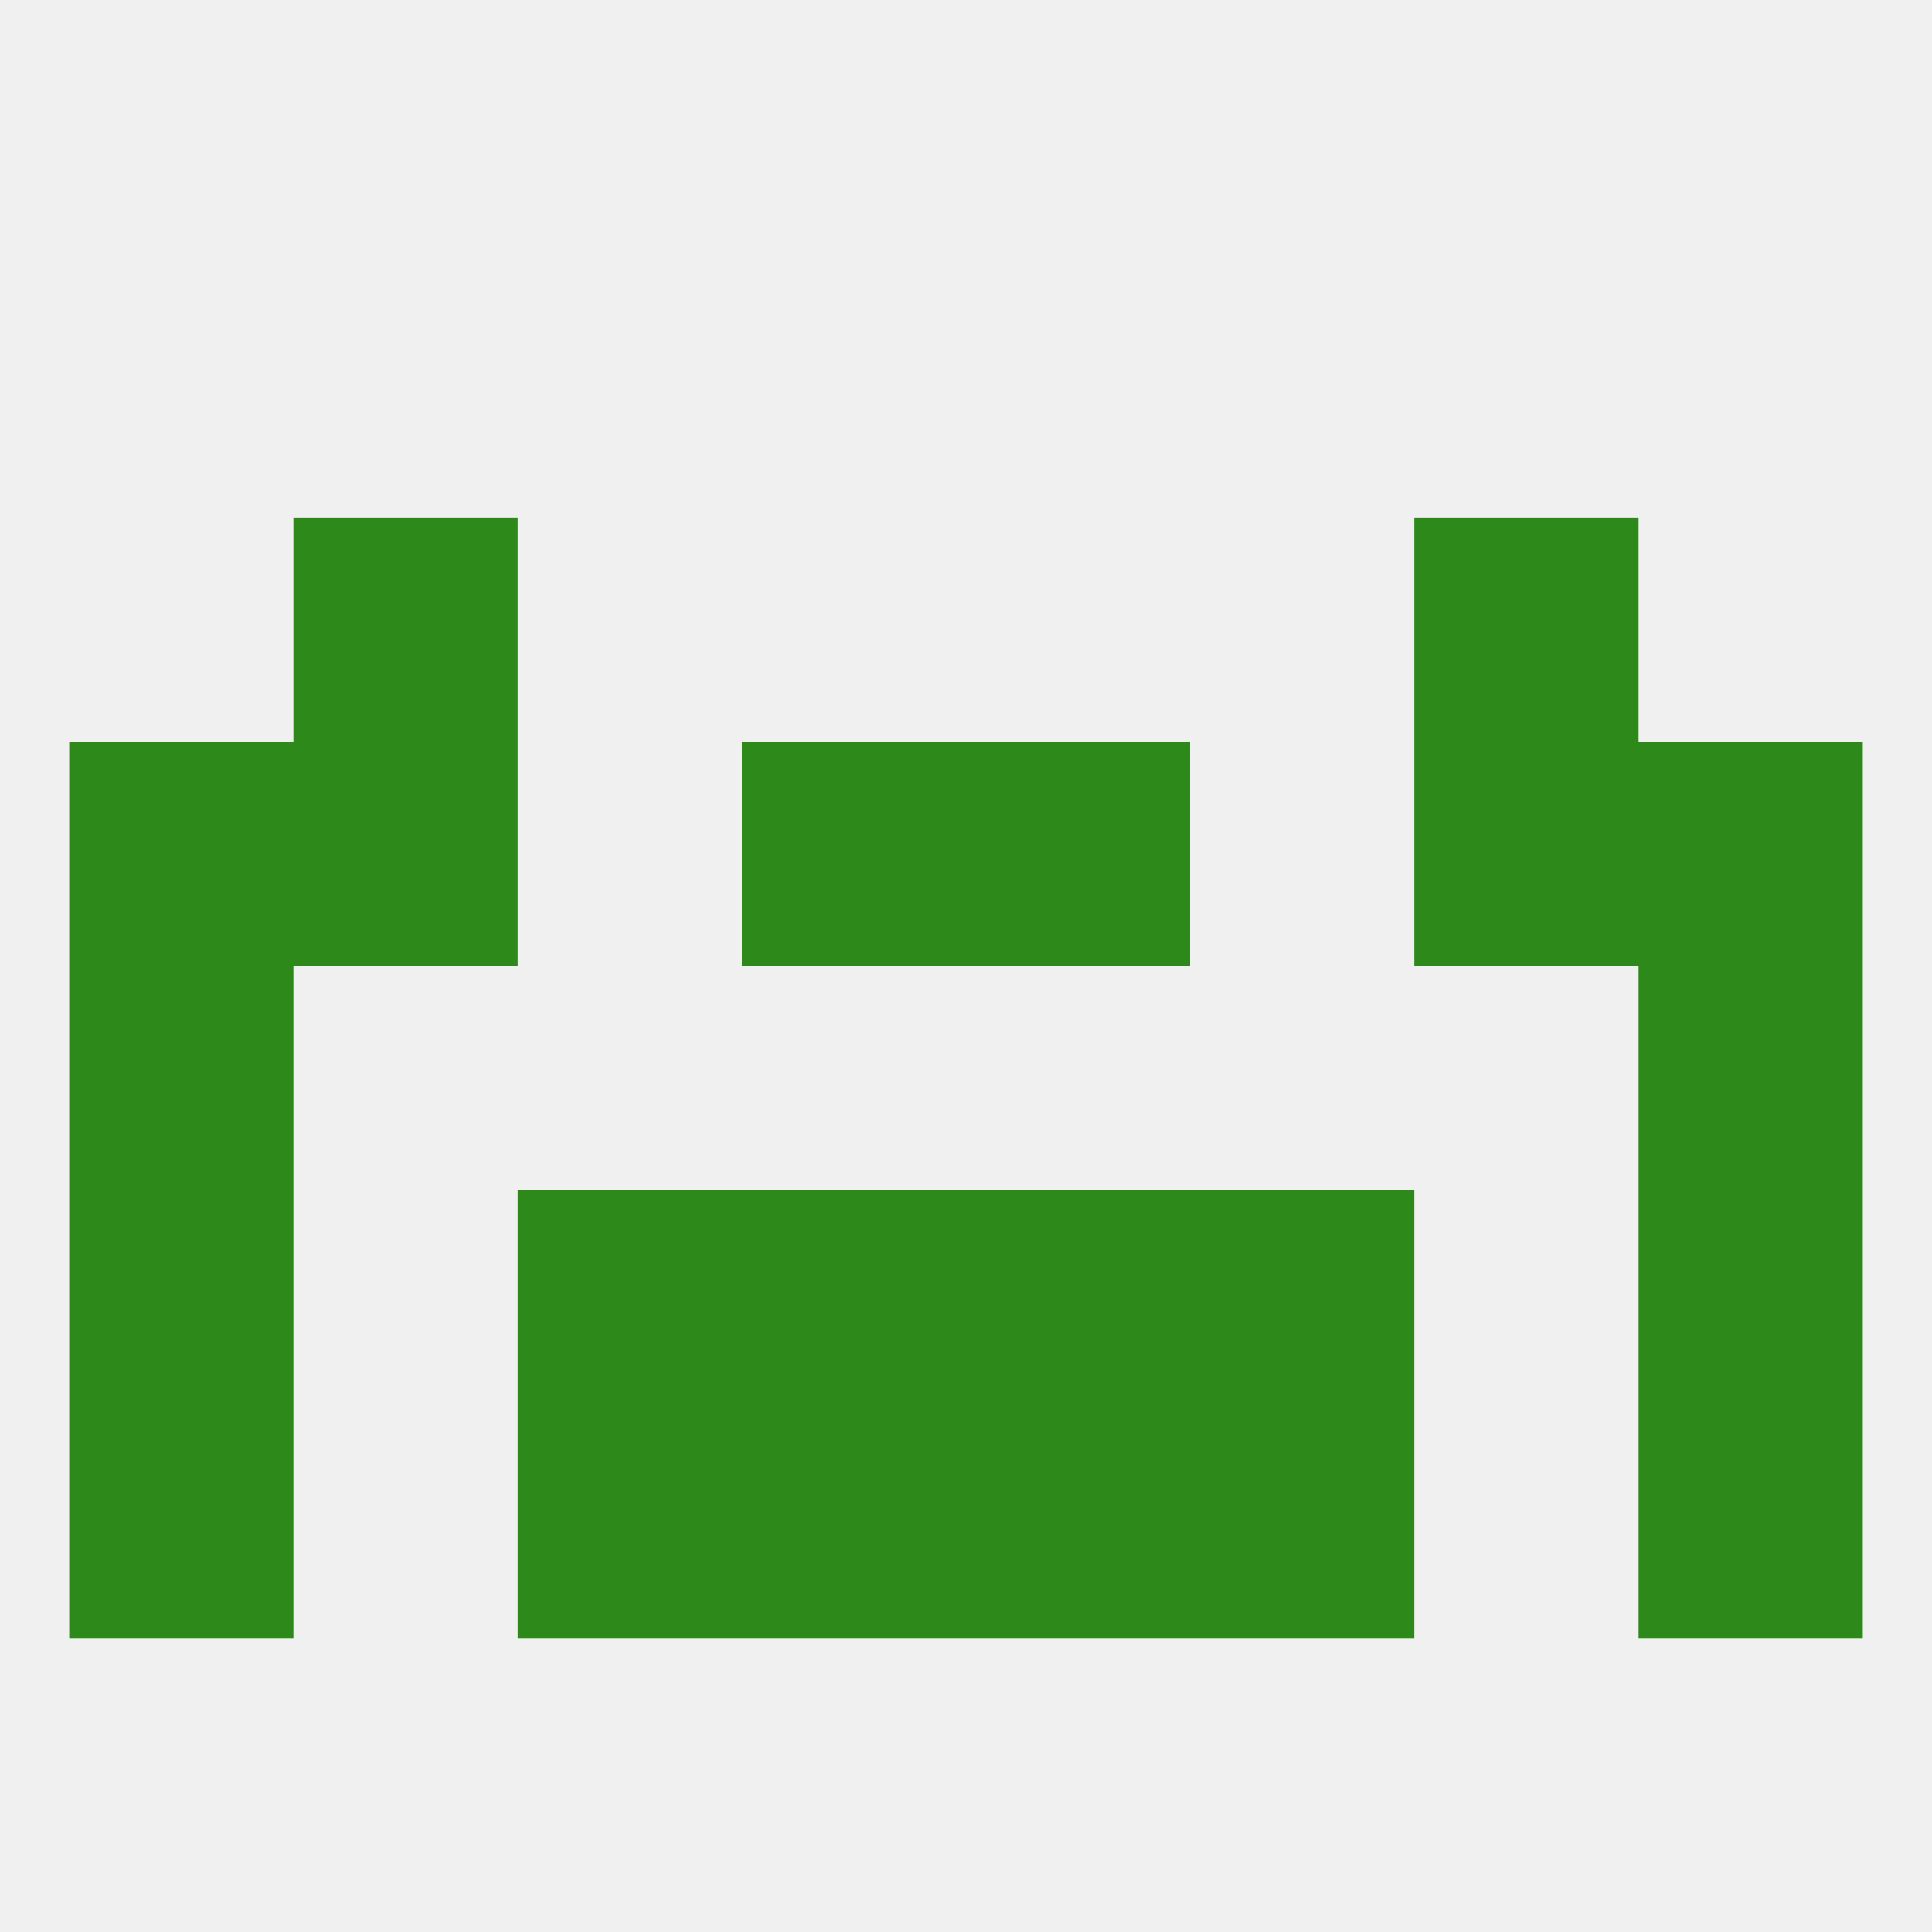 
<!--   <?xml version="1.0"?> -->
<svg version="1.1" baseprofile="full" xmlns="http://www.w3.org/2000/svg" xmlns:xlink="http://www.w3.org/1999/xlink" xmlns:ev="http://www.w3.org/2001/xml-events" width="250" height="250" viewBox="0 0 250 250" >
	<rect width="100%" height="100%" fill="rgba(240,240,240,255)"/>

	<rect x="9" y="125" width="29" height="29" fill="rgba(44,137,26,255)"/>
	<rect x="212" y="125" width="29" height="29" fill="rgba(44,137,26,255)"/>
	<rect x="96" y="154" width="29" height="29" fill="rgba(44,137,26,255)"/>
	<rect x="125" y="154" width="29" height="29" fill="rgba(44,137,26,255)"/>
	<rect x="9" y="154" width="29" height="29" fill="rgba(44,137,26,255)"/>
	<rect x="212" y="154" width="29" height="29" fill="rgba(44,137,26,255)"/>
	<rect x="67" y="154" width="29" height="29" fill="rgba(44,137,26,255)"/>
	<rect x="154" y="154" width="29" height="29" fill="rgba(44,137,26,255)"/>
	<rect x="212" y="183" width="29" height="29" fill="rgba(44,137,26,255)"/>
	<rect x="96" y="183" width="29" height="29" fill="rgba(44,137,26,255)"/>
	<rect x="125" y="183" width="29" height="29" fill="rgba(44,137,26,255)"/>
	<rect x="67" y="183" width="29" height="29" fill="rgba(44,137,26,255)"/>
	<rect x="154" y="183" width="29" height="29" fill="rgba(44,137,26,255)"/>
	<rect x="9" y="183" width="29" height="29" fill="rgba(44,137,26,255)"/>
	<rect x="212" y="96" width="29" height="29" fill="rgba(44,137,26,255)"/>
	<rect x="96" y="96" width="29" height="29" fill="rgba(44,137,26,255)"/>
	<rect x="125" y="96" width="29" height="29" fill="rgba(44,137,26,255)"/>
	<rect x="38" y="96" width="29" height="29" fill="rgba(44,137,26,255)"/>
	<rect x="183" y="96" width="29" height="29" fill="rgba(44,137,26,255)"/>
	<rect x="9" y="96" width="29" height="29" fill="rgba(44,137,26,255)"/>
	<rect x="38" y="67" width="29" height="29" fill="rgba(44,137,26,255)"/>
	<rect x="183" y="67" width="29" height="29" fill="rgba(44,137,26,255)"/>
</svg>